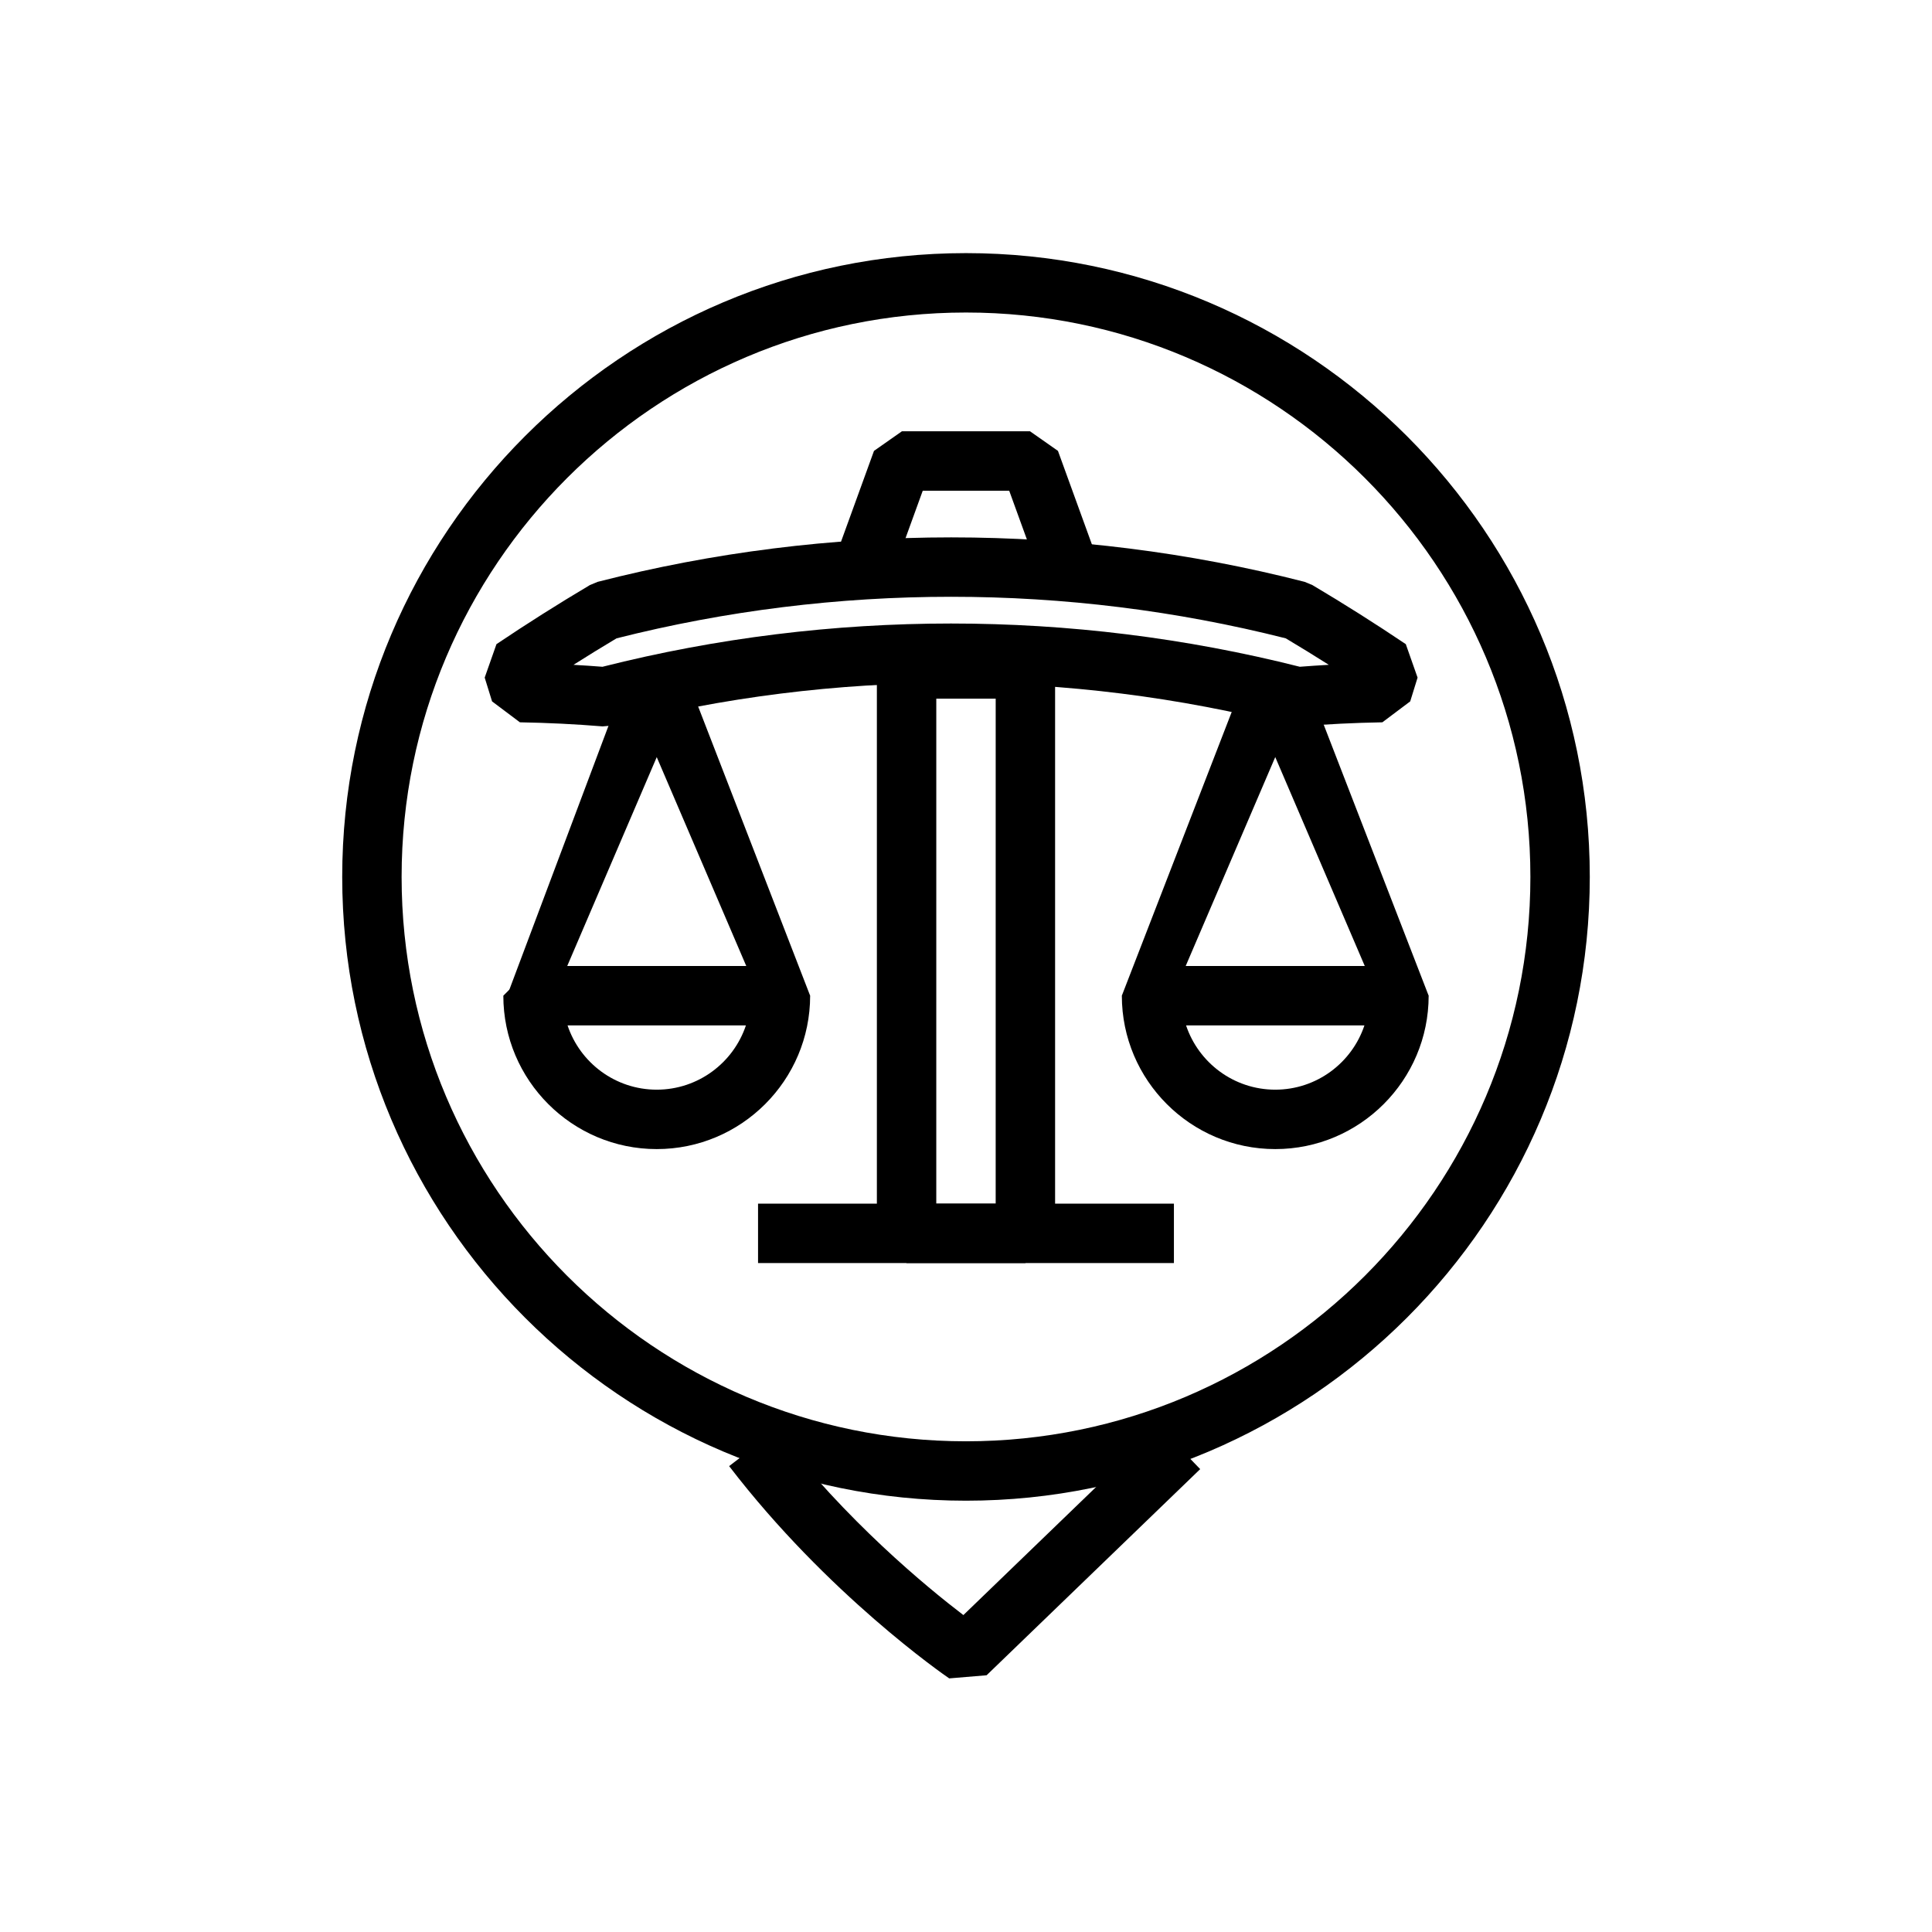 <?xml version="1.0" encoding="UTF-8"?>
<!-- Uploaded to: SVG Repo, www.svgrepo.com, Generator: SVG Repo Mixer Tools -->
<svg fill="#000000" width="800px" height="800px" version="1.1" viewBox="144 144 512 512" xmlns="http://www.w3.org/2000/svg">
 <g>
  <path d="m344.89 462.98h110.21v15.742h-110.21z"/>
  <path d="m318.04 448.52c-22.418 0-40.652-18.234-40.652-40.652l7.871-7.871h65.566l7.871 7.871c0 22.418-18.242 40.652-40.656 40.652zm-23.633-32.781c3.297 9.887 12.645 17.035 23.633 17.035 10.984 0 20.332-7.148 23.637-17.035z"/>
  <path d="m292.5 404.25-14.469 4.566 32.781-87.254 14.469 6.195z"/>
  <path d="m343.59 404.25-32.785-76.492 14.469-6.195 33.422 86.309z"/>
  <path d="m481.96 448.52c-22.418 0-40.66-18.234-40.66-40.652l7.871-7.871h65.566l7.871 7.871c0 22.418-18.234 40.652-40.648 40.652zm-23.641-32.781c3.305 9.887 12.652 17.035 23.641 17.035 10.984 0 20.332-7.148 23.629-17.035z"/>
  <path d="m507.5 404.25-32.777-76.492 14.465-6.195 33.418 86.309z"/>
  <path d="m456.4 404.25-15.105 3.621 33.426-86.309 14.465 6.195z"/>
  <path d="m488.43 336.5-2.59-0.223c-58.734-15.051-120.82-15.051-179.55 0l-2.59 0.223c-7.195-0.594-14.574-0.953-21.918-1.082l-7.379-5.543-1.953-6.305 3.121-8.863c8.062-5.426 16.391-10.691 24.746-15.652l2.066-0.859c61.285-15.715 126.07-15.715 187.36 0l2.066 0.859c8.355 4.957 16.684 10.223 24.746 15.652l3.121 8.863-1.953 6.305-7.379 5.543c-7.34 0.129-14.719 0.488-21.914 1.082zm-92.367-27.262c31.082 0 62.16 3.82 92.402 11.461 2.543-0.199 5.106-0.367 7.68-0.516-3.773-2.394-7.586-4.738-11.406-7.016-58.027-14.684-119.32-14.684-177.35 0-3.82 2.277-7.633 4.621-11.406 7.019 2.574 0.145 5.137 0.316 7.68 0.516 30.242-7.644 61.32-11.465 92.402-11.465z"/>
  <path d="m419.98 297.55-8.531-23.508h-22.91l-8.531 23.508-14.809-5.367 10.418-28.695 7.402-5.191h33.949l7.402 5.191 10.418 28.695z"/>
  <path d="m415.74 478.72h-31.488l-7.871-7.871v-149.57l7.871-7.871h31.488l7.871 7.871v149.57zm-23.617-15.742h15.742l0.004-133.83h-15.742z"/>
  <path d="m400 541.7c-91.152 0-165.31-74.16-165.31-165.31 0-91.152 74.16-165.31 165.31-165.31s165.31 74.16 165.31 165.31c0 91.152-74.164 165.31-165.31 165.31zm0-314.88c-82.473 0-149.57 67.098-149.57 149.57 0 82.473 67.098 149.57 149.57 149.57s149.57-67.098 149.57-149.57c-0.004-82.473-67.102-149.57-149.57-149.57z"/>
  <path d="m395.55 588.79c-1.309-0.891-32.273-22.27-58.324-56.258l6.004-4.606 5.457-6.09 1.039 1.113c18.402 24.016 39.93 41.695 49.578 49.062l51.828-50.016 10.93 11.336-56.602 54.629z"/>
 </g>
</svg>